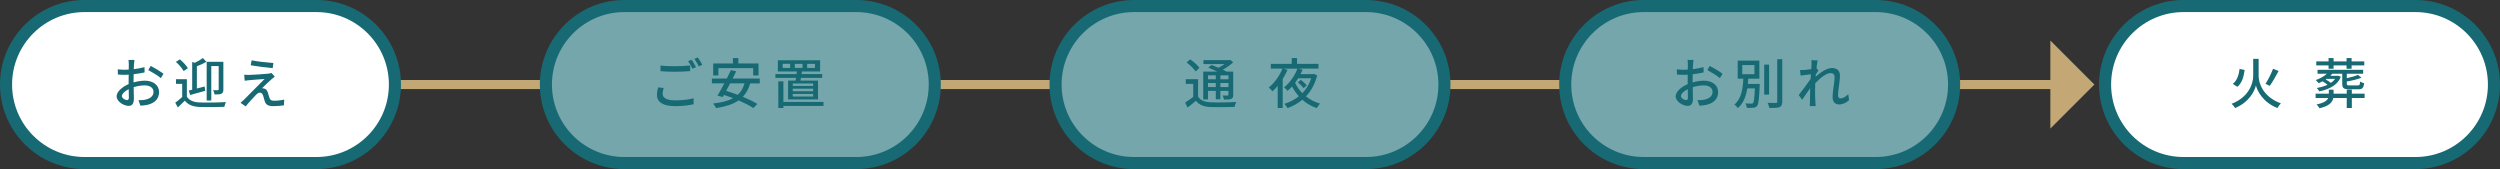 <?xml version="1.0" encoding="UTF-8"?>
<svg id="b" data-name="レイヤー 2" xmlns="http://www.w3.org/2000/svg" width="828" height="56" viewBox="0 0 828 56">
  <rect x="0" y="0" width="828" height="56" fill="#333333" stroke="none"/>
  <defs>
    <style>
      .d {
        fill: none;
        stroke: #c3a875;
        stroke-miterlimit: 10;
        stroke-width: 3px;
      }

      .e {
        fill: #fff;
      }

      .f {
        fill: #c3a875;
      }

      .g {
        fill: #176a73;
      }

      .h {
        fill: #74a6ab;
      }
    </style>
  </defs>
  <g id="c" data-name="コンテンツ">
    <g>
      <line class="d" x1="126.59" y1="28" x2="681.04" y2="28"/>
      <polygon class="f" points="679.08 13.42 679.08 42.58 693.66 28 679.08 13.42"/>
    </g>
    <g>
      <g>
        <path class="e" d="M28,54c-14.34,0-26-11.66-26-26S13.66,2,28,2H104.8c14.34,0,26,11.66,26,26s-11.66,26-26,26H28Z"/>
        <path class="g" d="M104.8,4c13.25,0,24,10.75,24,24h0c0,13.25-10.75,24-24,24H28c-13.25,0-24-10.75-24-24h0C4,14.75,14.75,4,28,4H104.8m0-4H28C12.56,0,0,12.56,0,28s12.56,28,28,28H104.8c15.44,0,28-12.56,28-28S120.24,0,104.8,0h0Z"/>
      </g>
      <g>
        <path class="g" d="M44.37,21.25c-.02,.43-.04,1.01-.07,1.66,1.26-.14,2.56-.4,3.55-.68l.04,1.76c-1.04,.23-2.38,.45-3.62,.59-.02,.72-.04,1.44-.04,2.09v.63c1.31-.38,2.65-.58,3.75-.58,2.68,0,4.7,1.44,4.7,3.74,0,2.14-1.24,3.64-3.89,4.27-.81,.18-1.62,.23-2.29,.27l-.65-1.84c.72,.02,1.49,.02,2.16-.13,1.51-.29,2.83-1.08,2.83-2.59,0-1.39-1.24-2.16-2.88-2.16-1.26,0-2.5,.22-3.69,.59,.02,1.49,.07,3.01,.07,3.73,0,1.91-.7,2.47-1.76,2.47-1.57,0-3.96-1.44-3.96-3.17,0-1.53,1.85-3.13,3.98-4.05v-1.12c0-.63,0-1.31,.02-2-.45,.04-.85,.05-1.19,.05-1.1,0-1.78-.04-2.38-.09l-.05-1.73c1.03,.13,1.73,.14,2.4,.14,.38,0,.79-.02,1.24-.05,0-.81,.02-1.46,.02-1.78,0-.38-.05-1.1-.11-1.42h1.98c-.05,.34-.11,.95-.14,1.39Zm-2.3,11.9c.36,0,.61-.23,.61-.83s-.04-1.62-.05-2.79c-1.31,.65-2.25,1.57-2.25,2.29s1.08,1.33,1.69,1.33Zm12.08-8.71l-.88,1.44c-.86-.79-3.02-2.07-4.16-2.67l.79-1.37c1.33,.67,3.35,1.89,4.25,2.59Z"/>
        <path class="g" d="M61.88,32c.79,1.28,2.27,1.85,4.25,1.93,2.09,.09,6.37,.04,8.68-.13-.16,.38-.41,1.1-.5,1.58-2.12,.09-6.03,.13-8.16,.05-2.27-.09-3.83-.7-4.93-2.09-.72,.74-1.48,1.48-2.32,2.25l-.85-1.58c.7-.5,1.53-1.19,2.29-1.87v-4.36h-2.05v-1.55h3.6v5.76Zm-1.06-8.45c-.45-.88-1.55-2.16-2.56-3.06l1.33-.83c1.01,.85,2.14,2.05,2.65,2.93l-1.42,.95Zm1.71,6.43c.34-.07,.72-.16,1.12-.27v-9.17l.88,.25c.97-.45,2-1.06,2.65-1.58l1.19,1.26c-.94,.56-2.09,1.06-3.17,1.48v7.36c.83-.22,1.71-.45,2.57-.68l.2,1.44c-1.73,.5-3.57,1.03-4.99,1.4l-.45-1.49Zm7.45,3.31h-1.53v-12.82h5.53v9.15c0,.74-.13,1.15-.63,1.42-.49,.23-1.21,.25-2.27,.25-.07-.4-.29-1.04-.5-1.42,.7,.02,1.39,.02,1.58,0,.2,0,.27-.07,.27-.27v-7.71h-2.45v11.4Z"/>
        <path class="g" d="M89.95,26.24c-.76,.67-2.63,2.39-3.19,2.99,.16-.02,.49,.02,.68,.09,.63,.11,1.01,.54,1.24,1.26,.18,.5,.4,1.31,.58,1.84,.18,.63,.59,.94,1.42,.94,1.28,0,2.59-.16,3.46-.36l-.11,1.89c-.76,.13-2.5,.27-3.44,.27-1.57,0-2.47-.36-2.88-1.55-.18-.54-.43-1.51-.58-1.98-.22-.65-.59-.94-1.04-.94s-.85,.27-1.26,.68c-.65,.65-2.34,2.45-3.46,3.87l-1.71-1.19c.27-.22,.65-.54,1.06-.94,.81-.83,5.17-5.19,6.9-6.95-1.35,.07-4,.31-5.08,.4-.61,.04-1.1,.11-1.5,.18l-.16-1.98c.42,.04,1.01,.05,1.62,.05,.95-.02,5.1-.25,6.52-.43,.31-.04,.74-.13,.92-.2l1.06,1.19c-.4,.29-.81,.63-1.06,.86Zm.59-5.35l-.23,1.67c-1.85-.14-5.1-.56-7.27-.94l.29-1.64c1.98,.4,5.44,.79,7.22,.9Z"/>
      </g>
    </g>
    <g>
      <g>
        <path class="h" d="M206.8,54c-14.34,0-26-11.66-26-26S192.46,2,206.8,2h76.8c14.34,0,26,11.66,26,26s-11.66,26-26,26h-76.8Z"/>
        <path class="g" d="M283.6,4c13.25,0,24,10.75,24,24h0c0,13.25-10.75,24-24,24h-76.8c-13.25,0-24-10.75-24-24h0c0-13.25,10.75-24,24-24h76.8m0-4h-76.8c-15.44,0-28,12.56-28,28s12.56,28,28,28h76.8c15.44,0,28-12.56,28-28S299.04,0,283.6,0h0Z"/>
      </g>
      <g>
        <path class="g" d="M219.47,31.08c0,1.28,1.26,2.16,4.03,2.16,2.45,0,4.75-.27,6.21-.7l.02,1.98c-1.4,.36-3.64,.63-6.18,.63-3.87,0-5.96-1.3-5.96-3.66,0-.97,.2-1.84,.36-2.54l1.85,.18c-.2,.68-.34,1.3-.34,1.94Zm4.11-9.15c1.75,0,3.67-.11,5.01-.25v1.87c-1.24,.11-3.31,.22-5.01,.22-1.84,0-3.38-.07-4.83-.2v-1.85c1.31,.14,2.97,.22,4.83,.22Zm6.95,.31l-1.19,.52c-.36-.74-.94-1.82-1.44-2.5l1.17-.49c.45,.65,1.1,1.76,1.46,2.47Zm2.09-.77l-1.17,.52c-.4-.77-.97-1.82-1.48-2.48l1.15-.49c.47,.67,1.15,1.8,1.49,2.45Z"/>
        <path class="g" d="M248.49,27.59c-.56,1.87-1.37,3.33-2.47,4.47,1.87,.77,3.6,1.6,4.81,2.36l-1.31,1.37c-1.17-.79-2.95-1.69-4.9-2.54-1.91,1.33-4.39,2.07-7.47,2.56-.14-.4-.65-1.15-.97-1.53,2.72-.31,4.92-.83,6.61-1.76-1.01-.4-2.04-.76-3.01-1.08l-.4,.7-1.75-.47c.67-1.08,1.48-2.56,2.27-4.07h-4.12v-1.6h4.95c.49-.97,.95-1.93,1.35-2.77l1.75,.38c-.36,.76-.76,1.57-1.17,2.4h8.97v1.6h-3.13Zm-10.57-2.59h-1.71v-3.98h6.54v-1.78h1.78v1.78h6.7v3.98h-1.78v-2.43h-11.52v2.43Zm3.91,2.59c-.45,.88-.9,1.73-1.33,2.52,1.22,.36,2.54,.79,3.85,1.3,1.04-.97,1.78-2.21,2.23-3.82h-4.75Z"/>
        <path class="g" d="M263.5,26.7c.05-.29,.11-.58,.14-.9h-6.82v-1.28h7c.04-.29,.07-.58,.09-.86h-6.28v-3.69h13.99v3.69h-6c-.05,.29-.09,.58-.13,.86h6.82v1.28h-7.04c-.05,.32-.11,.63-.16,.9h5.82v6.21h-9.92v-6.21h2.48Zm9.25,8.39h-13.29v.68h-1.69v-8.84h1.69v6.84h13.29v1.31Zm-11.06-13.95h-2.47v1.35h2.47v-1.35Zm7.62,6.5h-6.75v.83h6.75v-.83Zm0,1.73h-6.75v.85h6.75v-.85Zm0,1.75h-6.75v.86h6.75v-.86Zm-6.07-8.62h2.56v-1.35h-2.56v1.35Zm4.09,0h2.59v-1.35h-2.59v1.35Z"/>
      </g>
    </g>
    <g>
      <path class="h" d="M375.6,54c-14.34,0-26-11.66-26-26s11.66-26,26-26h76.8c14.34,0,26,11.66,26,26s-11.66,26-26,26h-76.8Z"/>
      <path class="g" d="M452.4,4c13.25,0,24,10.75,24,24h0c0,13.25-10.75,24-24,24h-76.8c-13.25,0-24-10.75-24-24h0c0-13.25,10.75-24,24-24h76.8m0-4h-76.8c-15.44,0-28,12.56-28,28s12.56,28,28,28h76.8c15.44,0,28-12.56,28-28S467.84,0,452.4,0h0Z"/>
    </g>
    <g>
      <path class="g" d="M396.8,32c.77,1.26,2.2,1.8,4.18,1.89,2.04,.09,6.18,.04,8.46-.13-.18,.38-.45,1.15-.54,1.64-2.07,.09-5.85,.13-7.94,.05-2.23-.09-3.78-.68-4.88-2.07-.86,.74-1.76,1.48-2.77,2.23l-.79-1.66c.83-.5,1.82-1.19,2.68-1.87v-4.3h-2.47v-1.55h4.07v5.76Zm-.79-8.34c-.58-.88-1.87-2.14-3.01-2.97l1.17-1.04c1.12,.77,2.47,1.94,3.08,2.81l-1.24,1.21Zm4.07,9.27h-1.57v-9.22h4.63c-.97-.47-2.05-.94-2.97-1.3l1.08-.9c.7,.25,1.53,.58,2.32,.92,.68-.34,1.39-.77,1.98-1.21h-6.97v-1.31h8.52l.34-.09,1.01,.81c-.94,.86-2.18,1.76-3.44,2.45,.47,.22,.88,.43,1.22,.63h2.21v7.67c0,.76-.13,1.13-.65,1.37-.5,.22-1.26,.23-2.41,.23-.05-.41-.25-.97-.45-1.35,.76,.04,1.44,.02,1.66,.02,.2,0,.27-.07,.27-.29v-1.26h-2.68v2.77h-1.51v-2.77h-2.59v2.83Zm0-7.98v1.31h2.59v-1.31h-2.59Zm2.59,3.89v-1.35h-2.59v1.35h2.59Zm4.2-3.89h-2.68v1.31h2.68v-1.31Zm0,3.89v-1.35h-2.68v1.35h2.68Z"/>
      <path class="g" d="M436.25,24.98c-.76,2.9-2.05,5.19-3.73,6.95,1.35,1.06,2.94,1.89,4.72,2.39-.38,.32-.88,1.03-1.12,1.48-1.82-.59-3.42-1.55-4.79-2.75-1.46,1.21-3.11,2.11-4.9,2.74-.2-.4-.74-1.1-1.06-1.39,1.76-.58,3.4-1.39,4.81-2.5-.88-.97-1.62-2.05-2.25-3.24-.47,.52-.96,1.01-1.48,1.42-.27-.34-.81-.88-1.17-1.15,1.96-1.51,3.62-4.03,4.43-6.19h-4.63l1.35,.41c-.45,1.03-.99,2.05-1.6,3.01v9.61h-1.66v-7.31c-.56,.67-1.15,1.28-1.73,1.8-.23-.31-.86-.97-1.22-1.28,1.85-1.46,3.53-3.82,4.54-6.25h-3.87v-1.58h6.93v-1.91h1.76v1.91h7.09v1.58h-6.59l1.33,.36c-.2,.49-.43,.97-.68,1.46h4.16l.31-.07,1.04,.5Zm-6.28,.94c-.32,.52-.67,1.03-1.03,1.51,.59,1.26,1.4,2.41,2.39,3.42,1.3-1.31,2.3-2.94,2.95-4.93h-4.32Zm1.75,3.29c-.38-.56-1.21-1.39-1.89-1.96l1.01-.81c.7,.52,1.55,1.31,1.94,1.87l-1.06,.9Z"/>
    </g>
    <g>
      <g>
        <path class="h" d="M544.4,54c-14.34,0-26-11.66-26-26s11.66-26,26-26h76.8c14.34,0,26,11.66,26,26s-11.66,26-26,26h-76.8Z"/>
        <path class="g" d="M621.2,4c13.25,0,24,10.75,24,24h0c0,13.25-10.75,24-24,24h-76.8c-13.25,0-24-10.75-24-24h0c0-13.25,10.75-24,24-24h76.8m0-4h-76.8c-15.44,0-28,12.56-28,28s12.56,28,28,28h76.8c15.44,0,28-12.56,28-28s-12.56-28-28-28h0Z"/>
      </g>
      <g>
        <path class="g" d="M560.73,21.25c-.02,.43-.04,1.01-.07,1.66,1.26-.14,2.56-.4,3.55-.68l.04,1.76c-1.04,.23-2.38,.45-3.62,.59-.02,.72-.04,1.44-.04,2.09v.63c1.31-.38,2.65-.58,3.75-.58,2.68,0,4.7,1.44,4.7,3.74,0,2.14-1.24,3.64-3.89,4.27-.81,.18-1.62,.23-2.29,.27l-.65-1.84c.72,.02,1.49,.02,2.16-.13,1.51-.29,2.83-1.08,2.83-2.59,0-1.39-1.24-2.16-2.88-2.16-1.26,0-2.5,.22-3.69,.59,.02,1.49,.07,3.01,.07,3.73,0,1.91-.7,2.47-1.76,2.47-1.57,0-3.96-1.44-3.96-3.17,0-1.53,1.85-3.13,3.98-4.05v-1.12c0-.63,0-1.31,.02-2-.45,.04-.85,.05-1.19,.05-1.1,0-1.78-.04-2.38-.09l-.05-1.73c1.03,.13,1.73,.14,2.4,.14,.38,0,.79-.02,1.24-.05,0-.81,.02-1.46,.02-1.78,0-.38-.05-1.1-.11-1.42h1.98c-.05,.34-.11,.95-.14,1.39Zm-2.3,11.9c.36,0,.61-.23,.61-.83s-.04-1.62-.05-2.79c-1.31,.65-2.25,1.57-2.25,2.29s1.08,1.33,1.69,1.33Zm12.08-8.71l-.88,1.44c-.86-.79-3.02-2.07-4.16-2.67l.79-1.37c1.33,.67,3.35,1.89,4.25,2.59Z"/>
        <path class="g" d="M582.82,27.78s0,.47-.02,.68c-.2,4.39-.38,6.07-.86,6.63-.32,.41-.68,.52-1.22,.58-.47,.07-1.31,.07-2.18,.04-.04-.45-.2-1.06-.47-1.48,.83,.09,1.62,.09,1.93,.09,.29,0,.47-.02,.59-.2,.31-.32,.49-1.6,.63-4.84h-2.52c-.41,2.54-1.24,4.93-3.13,6.52-.25-.4-.74-.92-1.15-1.17,2.41-1.95,2.81-5.44,2.97-8.57h-1.87v-5.98h7.18v5.98h-3.67c-.04,.58-.07,1.15-.14,1.73h3.94Zm-5.78-3.21h4.03v-3.02h-4.03v3.02Zm8.88,6.77h-1.62v-9.94h1.62v9.94Zm4.36-11.74v14.04c0,1.04-.25,1.53-.88,1.84-.67,.25-1.75,.31-3.38,.29-.09-.45-.34-1.22-.59-1.71,1.22,.05,2.36,.04,2.72,.04,.34-.02,.47-.13,.47-.45v-14.04h1.67Z"/>
        <path class="g" d="M599.9,19.93l2.09,.07c-.09,.47-.23,1.42-.38,2.61l.05-.02,.59,.76c-.22,.32-.56,.85-.85,1.3-.02,.25-.04,.5-.07,.77,1.42-1.28,3.64-2.9,5.42-2.9s2.65,1.04,2.65,2.54c0,1.82-.65,4.72-.65,6.57,0,.54,.27,.97,.83,.97,.77,0,1.67-.5,2.56-1.41l.27,1.96c-.92,.88-2.02,1.44-3.35,1.44-1.26,0-2.11-.86-2.11-2.47,0-1.98,.67-4.81,.67-6.5,0-.99-.5-1.42-1.37-1.42-1.4,0-3.47,1.69-5.04,3.38-.04,.65-.05,1.28-.05,1.84,0,1.57-.02,2.84,.09,4.48,.02,.32,.05,.85,.09,1.22h-1.94c.04-.38,.05-.9,.05-1.19,.02-1.69,.02-2.72,.07-4.72-.85,1.24-1.91,2.79-2.66,3.83l-1.12-1.57c.99-1.26,2.95-3.85,3.93-5.31,.04-.52,.07-1.04,.11-1.57-.85,.11-2.34,.31-3.42,.45l-.18-1.84c.45,.02,.83,.02,1.35-.02,.56-.04,1.49-.14,2.36-.27,.05-.77,.09-1.37,.09-1.57,0-.47,0-.97-.07-1.46Z"/>
      </g>
    </g>
    <g>
      <g>
        <path class="e" d="M723.2,54c-14.34,0-26-11.66-26-26s11.66-26,26-26h76.8c14.34,0,26,11.66,26,26s-11.66,26-26,26h-76.8Z"/>
        <path class="g" d="M800,4c13.25,0,24,10.75,24,24h0c0,13.25-10.75,24-24,24h-76.8c-13.25,0-24-10.75-24-24h0c0-13.25,10.75-24,24-24h76.8m0-4h-76.8c-15.44,0-28,12.56-28,28s12.56,28,28,28h76.8c15.44,0,28-12.56,28-28s-12.56-28-28-28h0Z"/>
      </g>
      <g>
        <path class="g" d="M748.06,25.17c0,2.36,1.44,6.91,7.36,9.06-.38,.38-.9,1.08-1.15,1.55-4.79-1.87-6.7-5.73-7.11-7.49-.4,1.78-2.18,5.53-6.88,7.49-.22-.36-.79-1.08-1.17-1.41,5.76-2.2,7.15-6.84,7.15-9.18v-5.69h1.8v5.67Zm-4.64-1.98c-.29,2.18-.86,4.34-2.43,5.56l-1.49-.97c1.39-1.06,2-2.95,2.25-4.95l1.67,.36Zm11.25,.32c-.9,1.69-2.02,3.67-2.92,4.93l-1.42-.67c.86-1.3,1.91-3.42,2.5-4.99l1.84,.72Z"/>
        <path class="g" d="M783.16,32.45h-4.23v3.33h-1.69v-3.33h-4.45c-.29,1.39-1.3,2.66-4.56,3.4-.2-.36-.68-.97-.99-1.26,2.54-.52,3.53-1.3,3.87-2.14h-4.18v-1.42h4.38v-1.33h1.57v1.33h4.36v-1.33h1.69v1.33h4.23v1.42Zm-7.87-7.02c-.92,2.38-3.24,4.02-7.13,4.84-.16-.34-.54-.85-.83-1.13,1.4-.25,2.59-.61,3.55-1.06-.43-.36-1.06-.79-1.64-1.15-.43,.23-.86,.45-1.3,.63-.2-.27-.67-.81-.97-1.04,1.37-.49,2.74-1.21,3.71-2.11h-3.11v-1.3h15.11v1.3h-5.42v1.48c1.4-.31,2.83-.7,3.69-1.1l1.17,.94c-1.33,.56-3.21,.97-4.86,1.26v.72c0,.49,.13,.58,.94,.58h2.68c.61,0,.72-.18,.79-1.28,.31,.23,.9,.43,1.33,.54-.18,1.6-.59,2.02-1.96,2.02h-2.99c-1.84,0-2.3-.4-2.3-1.85v-3.29h-3.33c-.2,.23-.4,.47-.61,.68h2.29l.27-.05,.94,.4Zm-4.07-3.76h-4.07v-1.33h4.07v-1.1h1.66v1.1h4.3v-1.1h1.67v1.1h4.2v1.33h-4.2v1.1h-1.67v-1.1h-4.3v1.1h-1.66v-1.1Zm-.67,4.45l-.27,.2c.59,.34,1.26,.77,1.71,1.13,.59-.4,1.06-.85,1.39-1.33h-2.83Z"/>
      </g>
    </g>
  </g>
</svg>